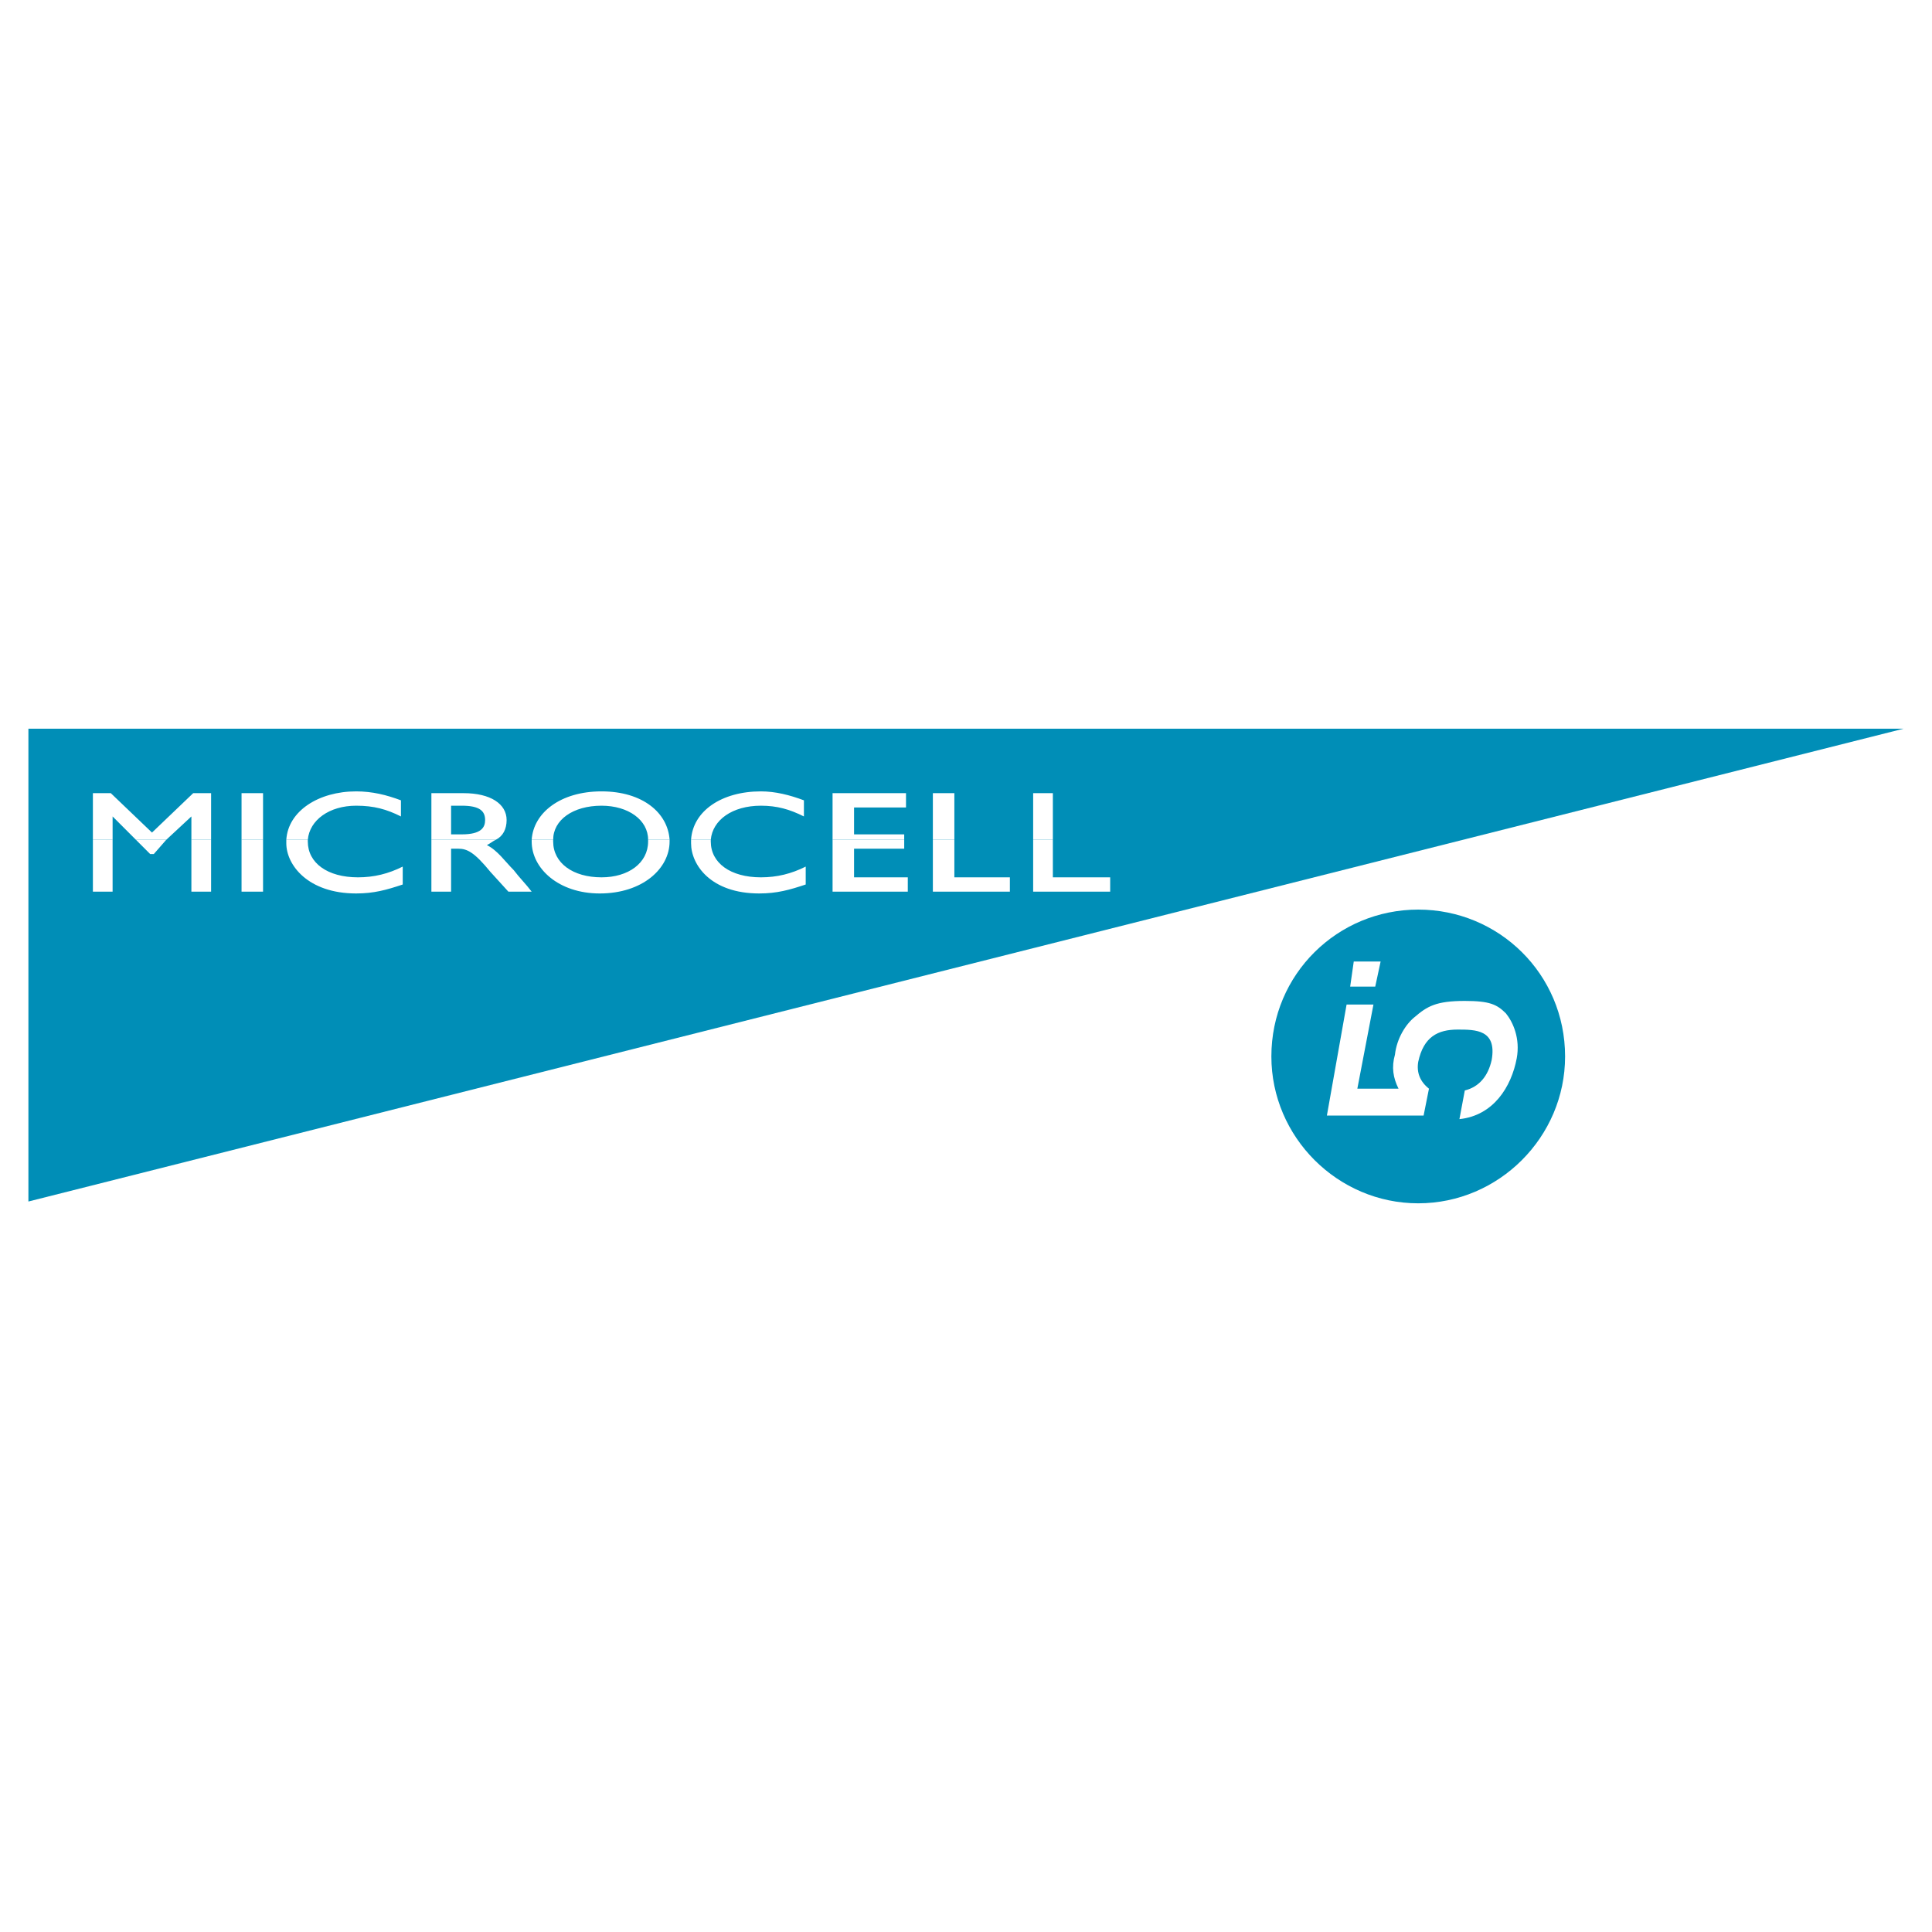 <?xml version="1.0" encoding="utf-8"?>
<!-- Generator: Adobe Illustrator 13.0.0, SVG Export Plug-In . SVG Version: 6.00 Build 14948)  -->
<!DOCTYPE svg PUBLIC "-//W3C//DTD SVG 1.0//EN" "http://www.w3.org/TR/2001/REC-SVG-20010904/DTD/svg10.dtd">
<svg version="1.0" id="Layer_1" xmlns="http://www.w3.org/2000/svg" xmlns:xlink="http://www.w3.org/1999/xlink" x="0px" y="0px"
	 width="192.756px" height="192.756px" viewBox="0 0 192.756 192.756" enable-background="new 0 0 192.756 192.756"
	 xml:space="preserve">
<g>
	<polygon fill-rule="evenodd" clip-rule="evenodd" fill="#FFFFFF" points="0,0 192.756,0 192.756,192.756 0,192.756 0,0 	"/>
	<path fill-rule="evenodd" clip-rule="evenodd" fill="#008EB7" d="M141.497,90.75c-8.041,0-14.652,6.432-14.652,14.653
		c0,8.041,6.611,14.652,14.652,14.652s14.652-6.611,14.652-14.652C156.149,97.182,149.538,90.75,141.497,90.75L141.497,90.75z"/>
	<path fill-rule="evenodd" clip-rule="evenodd" fill="#FFFFFF" d="M132.384,111.299l1.966-11.078h2.68l-1.608,8.396h4.11
		c-0.536-1.07-0.715-2.143-0.357-3.395c0.179-1.607,1.072-3.037,1.966-3.752c1.251-1.072,2.145-1.607,5.003-1.607
		c2.502,0,3.217,0.357,4.109,1.25c0.716,0.893,1.43,2.502,1.073,4.467c-0.537,2.859-2.323,5.719-5.719,6.076l0.536-2.859
		c1.43-0.357,2.323-1.43,2.681-3.037c0.536-3.039-1.608-3.039-3.396-3.039c-1.966,0-3.395,0.715-3.931,3.217
		c-0.179,1.072,0.179,1.967,1.071,2.68l-0.535,2.682H132.384L132.384,111.299z"/>
	<polygon fill-rule="evenodd" clip-rule="evenodd" fill="#FFFFFF" points="135.064,95.932 134.707,98.434 137.208,98.434 
		137.744,95.932 135.064,95.932 	"/>
	<polygon fill-rule="evenodd" clip-rule="evenodd" fill="#008EB7" points="2.834,72.702 2.834,119.875 189.921,72.702 2.834,72.702 
			"/>
	<path fill-rule="evenodd" clip-rule="evenodd" fill="#FFFFFF" d="M9.268,83.78h1.966v5.182H9.268V83.78L9.268,83.78z M16.594,83.78
		l-1.251,1.43h-0.357l-1.43-1.43H16.594L16.594,83.78z M21.061,83.78v5.182h-1.966V83.78H21.061L21.061,83.78z M24.099,83.78h2.145
		v5.182h-2.145V83.78L24.099,83.78z M30.71,83.78c0,0.179,0,0.179,0,0.179c0,2.144,1.966,3.573,5.003,3.573
		c1.608,0,3.038-0.357,4.467-1.072v1.787c-1.608,0.536-2.859,0.894-4.646,0.894c-4.825,0-6.969-2.859-6.969-5.003
		c0,0,0-0.178,0-0.357H30.71L30.71,83.78z M49.472,83.78c-0.357,0.179-0.536,0.357-0.894,0.536c1.073,0.536,1.787,1.608,2.681,2.502
		c0.536,0.714,1.251,1.429,1.787,2.144h-2.323l-1.787-1.965c-1.608-1.966-2.323-2.323-3.216-2.323h-0.714v4.289H43.04V83.78H49.472
		L49.472,83.78z M55.19,83.78c0,0.179,0,0.179,0,0.179c0,2.144,1.965,3.573,4.825,3.573c2.68,0,4.646-1.429,4.646-3.573
		c0,0,0,0,0-0.179h2.144c0,0.179,0,0.179,0,0.179c0,2.68-2.68,5.182-6.969,5.182c-4.11,0-6.79-2.502-6.79-5.182c0,0,0,0,0-0.179
		H55.19L55.19,83.78z M70.915,83.78c0,0.179,0,0.179,0,0.179c0,2.144,1.965,3.573,5.003,3.573c1.608,0,3.038-0.357,4.468-1.072
		v1.787c-1.608,0.536-2.859,0.894-4.646,0.894c-4.825,0-6.791-2.859-6.791-5.003c0,0,0-0.178,0-0.357H70.915L70.915,83.78z
		 M90.213,83.78v0.894H85.21v2.859h5.361v1.43h-7.505V83.78H90.213L90.213,83.78z M95.217,83.78v3.752h5.539v1.43h-7.684V83.78
		H95.217L95.217,83.78z M105.044,83.78v3.752h5.719v1.43h-7.684V83.78H105.044L105.044,83.78z"/>
	<path fill-rule="evenodd" clip-rule="evenodd" fill="#FFFFFF" d="M9.268,83.78v-4.646h1.787l4.11,3.932l4.11-3.932h1.787v4.646
		h-1.966v-2.323l-2.501,2.323h-3.038l-2.322-2.323v2.323H9.268L9.268,83.78z M24.099,79.134h2.145v4.646h-2.145V79.134
		L24.099,79.134z M28.566,83.78c0.179-2.859,3.216-4.824,6.969-4.824c1.608,0,3.038,0.357,4.467,0.893v1.608
		c-1.43-0.715-2.68-1.072-4.467-1.072c-2.68,0-4.646,1.43-4.825,3.395H28.566L28.566,83.78z M43.04,83.78v-4.646h3.216
		c2.68,0,4.289,1.072,4.289,2.681c0,0.894-0.357,1.608-1.072,1.965H43.04L43.04,83.78z M53.046,83.78
		c0.178-2.68,2.859-4.824,6.969-4.824s6.611,2.144,6.79,4.824h-2.144c0-1.965-1.966-3.395-4.646-3.395
		c-2.859,0-4.825,1.43-4.825,3.395H53.046L53.046,83.78z M68.949,83.78c0.179-2.859,3.038-4.824,6.969-4.824
		c1.43,0,2.859,0.357,4.289,0.893v1.608c-1.429-0.715-2.68-1.072-4.289-1.072c-2.859,0-4.824,1.43-5.003,3.395H68.949L68.949,83.78z
		 M83.065,83.78v-4.646h7.327v1.43H85.21v2.681h5.003v0.536H83.065L83.065,83.78z M93.072,79.134h2.145v4.646h-2.145V79.134
		L93.072,79.134z M103.079,79.134h1.965v4.646h-1.965V79.134L103.079,79.134z M46.077,83.245c1.966,0,2.323-0.715,2.323-1.43
		c0-0.894-0.536-1.43-2.323-1.43h-1.072v2.859H46.077L46.077,83.245z"/>
</g>
</svg>

